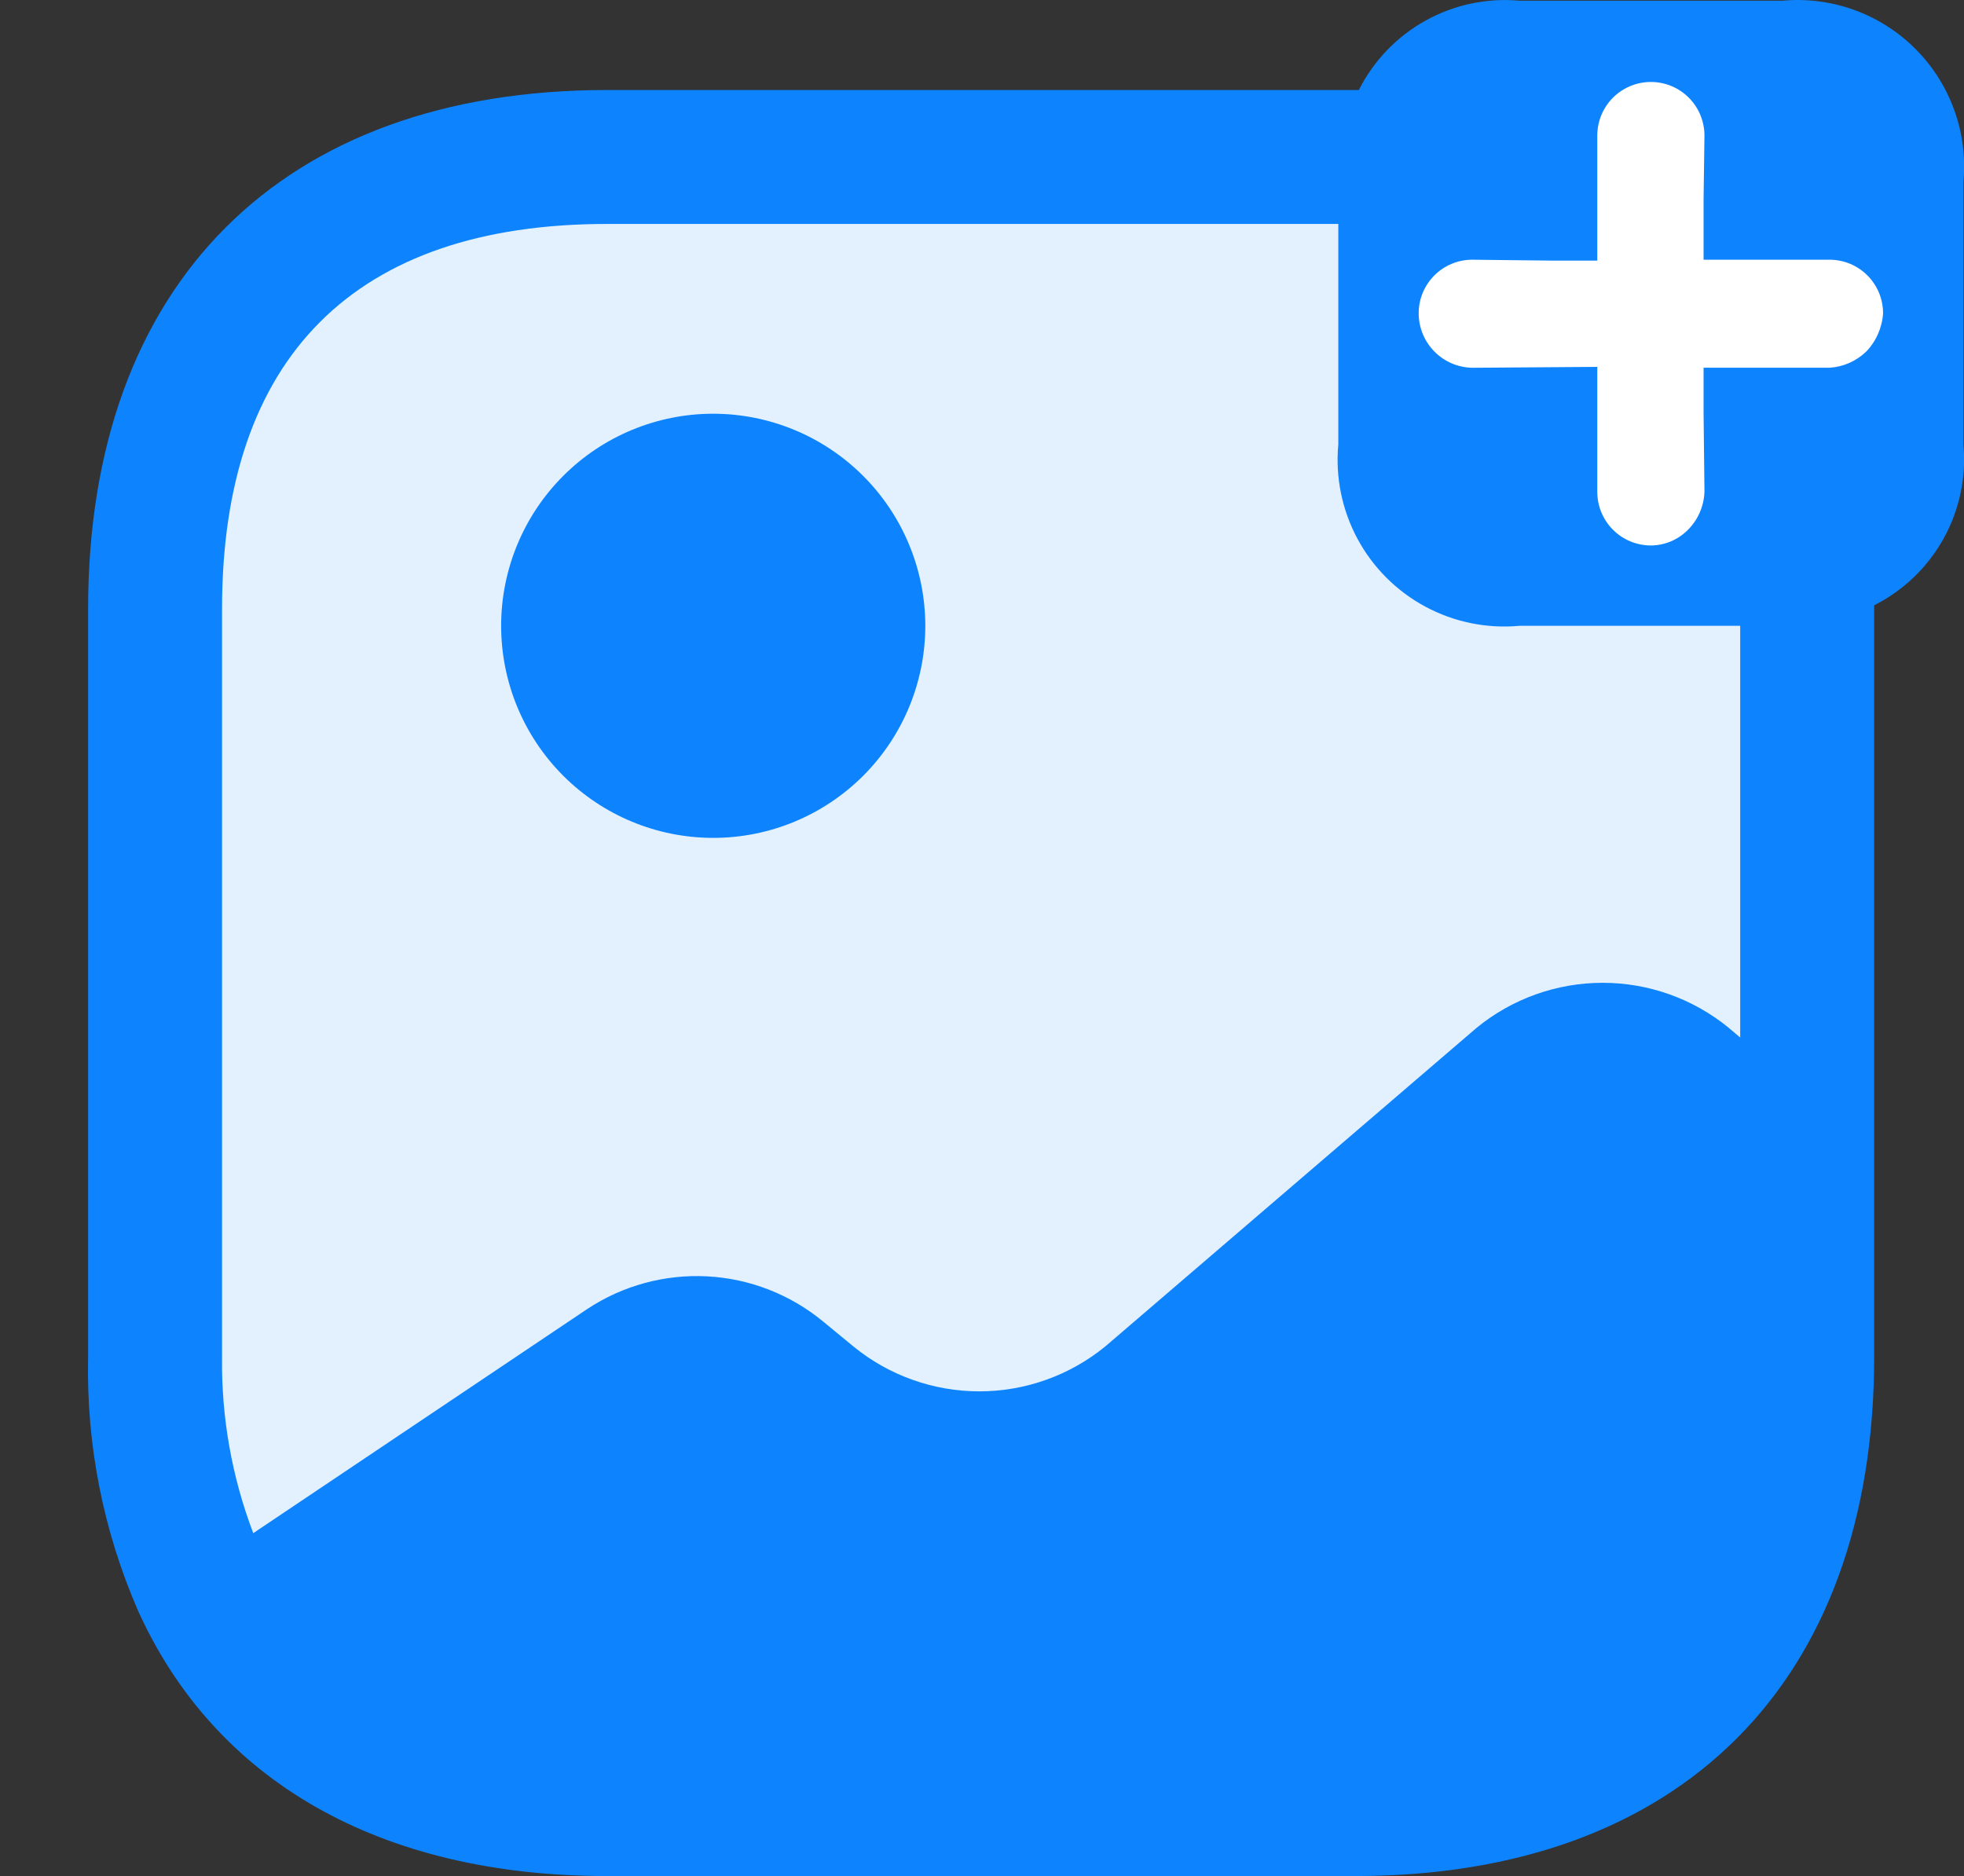 <svg xmlns="http://www.w3.org/2000/svg" width="67" height="64"><rect width="100%" height="100%" fill="#333333" stroke="none"/><defs><clipPath id="a"><path fill-rule="evenodd" d="M-64-269h375v812H-64Z"/></clipPath><clipPath id="b"><path d="M60.797.024H51.84a5.58 5.58 0 0 0-5.484 3.047h-25.65c-11.09 0-17.7 6.61-17.7 17.7V46.3a20.5 20.5 0 0 0 1.705 8.652C7.331 60.74 12.937 64 20.705 64h25.53c11.089 0 17.7-6.61 17.7-17.7V20.649a5.58 5.58 0 0 0 3.046-5.484V6.21A5.685 5.685 0 0 0 60.797.024"/></clipPath><clipPath id="c"><path fill-rule="evenodd" d="M-64-269h375v812H-64Z"/></clipPath><clipPath id="d"><path d="m59.365 35.394-.396-.335a6.79 6.79 0 0 0-8.591 0L37.704 45.934a6.79 6.79 0 0 1-8.59 0l-1.036-.853a6.77 6.77 0 0 0-8.043-.426L8.64 52.302A16.3 16.3 0 0 1 7.575 46.3V20.77c0-8.59 4.539-13.13 13.13-13.13h24.95v7.525a5.685 5.685 0 0 0 6.185 6.184h7.525z"/></clipPath><clipPath id="e"><path fill-rule="evenodd" d="M-64-269h375v812H-64Z"/></clipPath><clipPath id="f"><path d="M63.66 11.997c-.338.325-.78.52-1.249.548h-4.295V14.1l.03 2.68a1.93 1.93 0 0 1-.579 1.31 1.8 1.8 0 0 1-1.249.519 1.83 1.83 0 0 1-1.828-1.828v-4.265l-4.265.03a1.86 1.86 0 0 1-1.828-1.858c0-1.01.819-1.828 1.828-1.828l2.681.03h1.584V4.624a1.828 1.828 0 1 1 3.656 0l-.03 2.163V8.86h4.295c1.01 0 1.828.818 1.828 1.828a2.08 2.08 0 0 1-.579 1.31"/></clipPath><clipPath id="g"><path fill-rule="evenodd" d="M-64-269h375v812H-64Z"/></clipPath><clipPath id="h"><path d="M31.566 21.35a7.235 7.235 0 1 1-7.236-7.236 7.24 7.24 0 0 1 7.236 7.235"/></clipPath></defs><g clip-path="url(#a)"><g clip-path="url(#b)"><path fill="#0d84fe" d="M1.939-1H68v66H1.939Z"/></g></g><g clip-path="url(#c)"><g clip-path="url(#d)"><path fill="#e3f1ff" d="M6.548 6.64h53.817v46.662H6.548Z"/></g></g><g clip-path="url(#e)"><g clip-path="url(#f)"><path fill="#fff" d="M47.397 1.715H65.24v17.893H47.397Z"/></g></g><g clip-path="url(#g)"><g clip-path="url(#h)"><path fill="#0d84fe" d="M16.095 13.114h16.47v16.47h-16.47Z"/></g></g></svg>